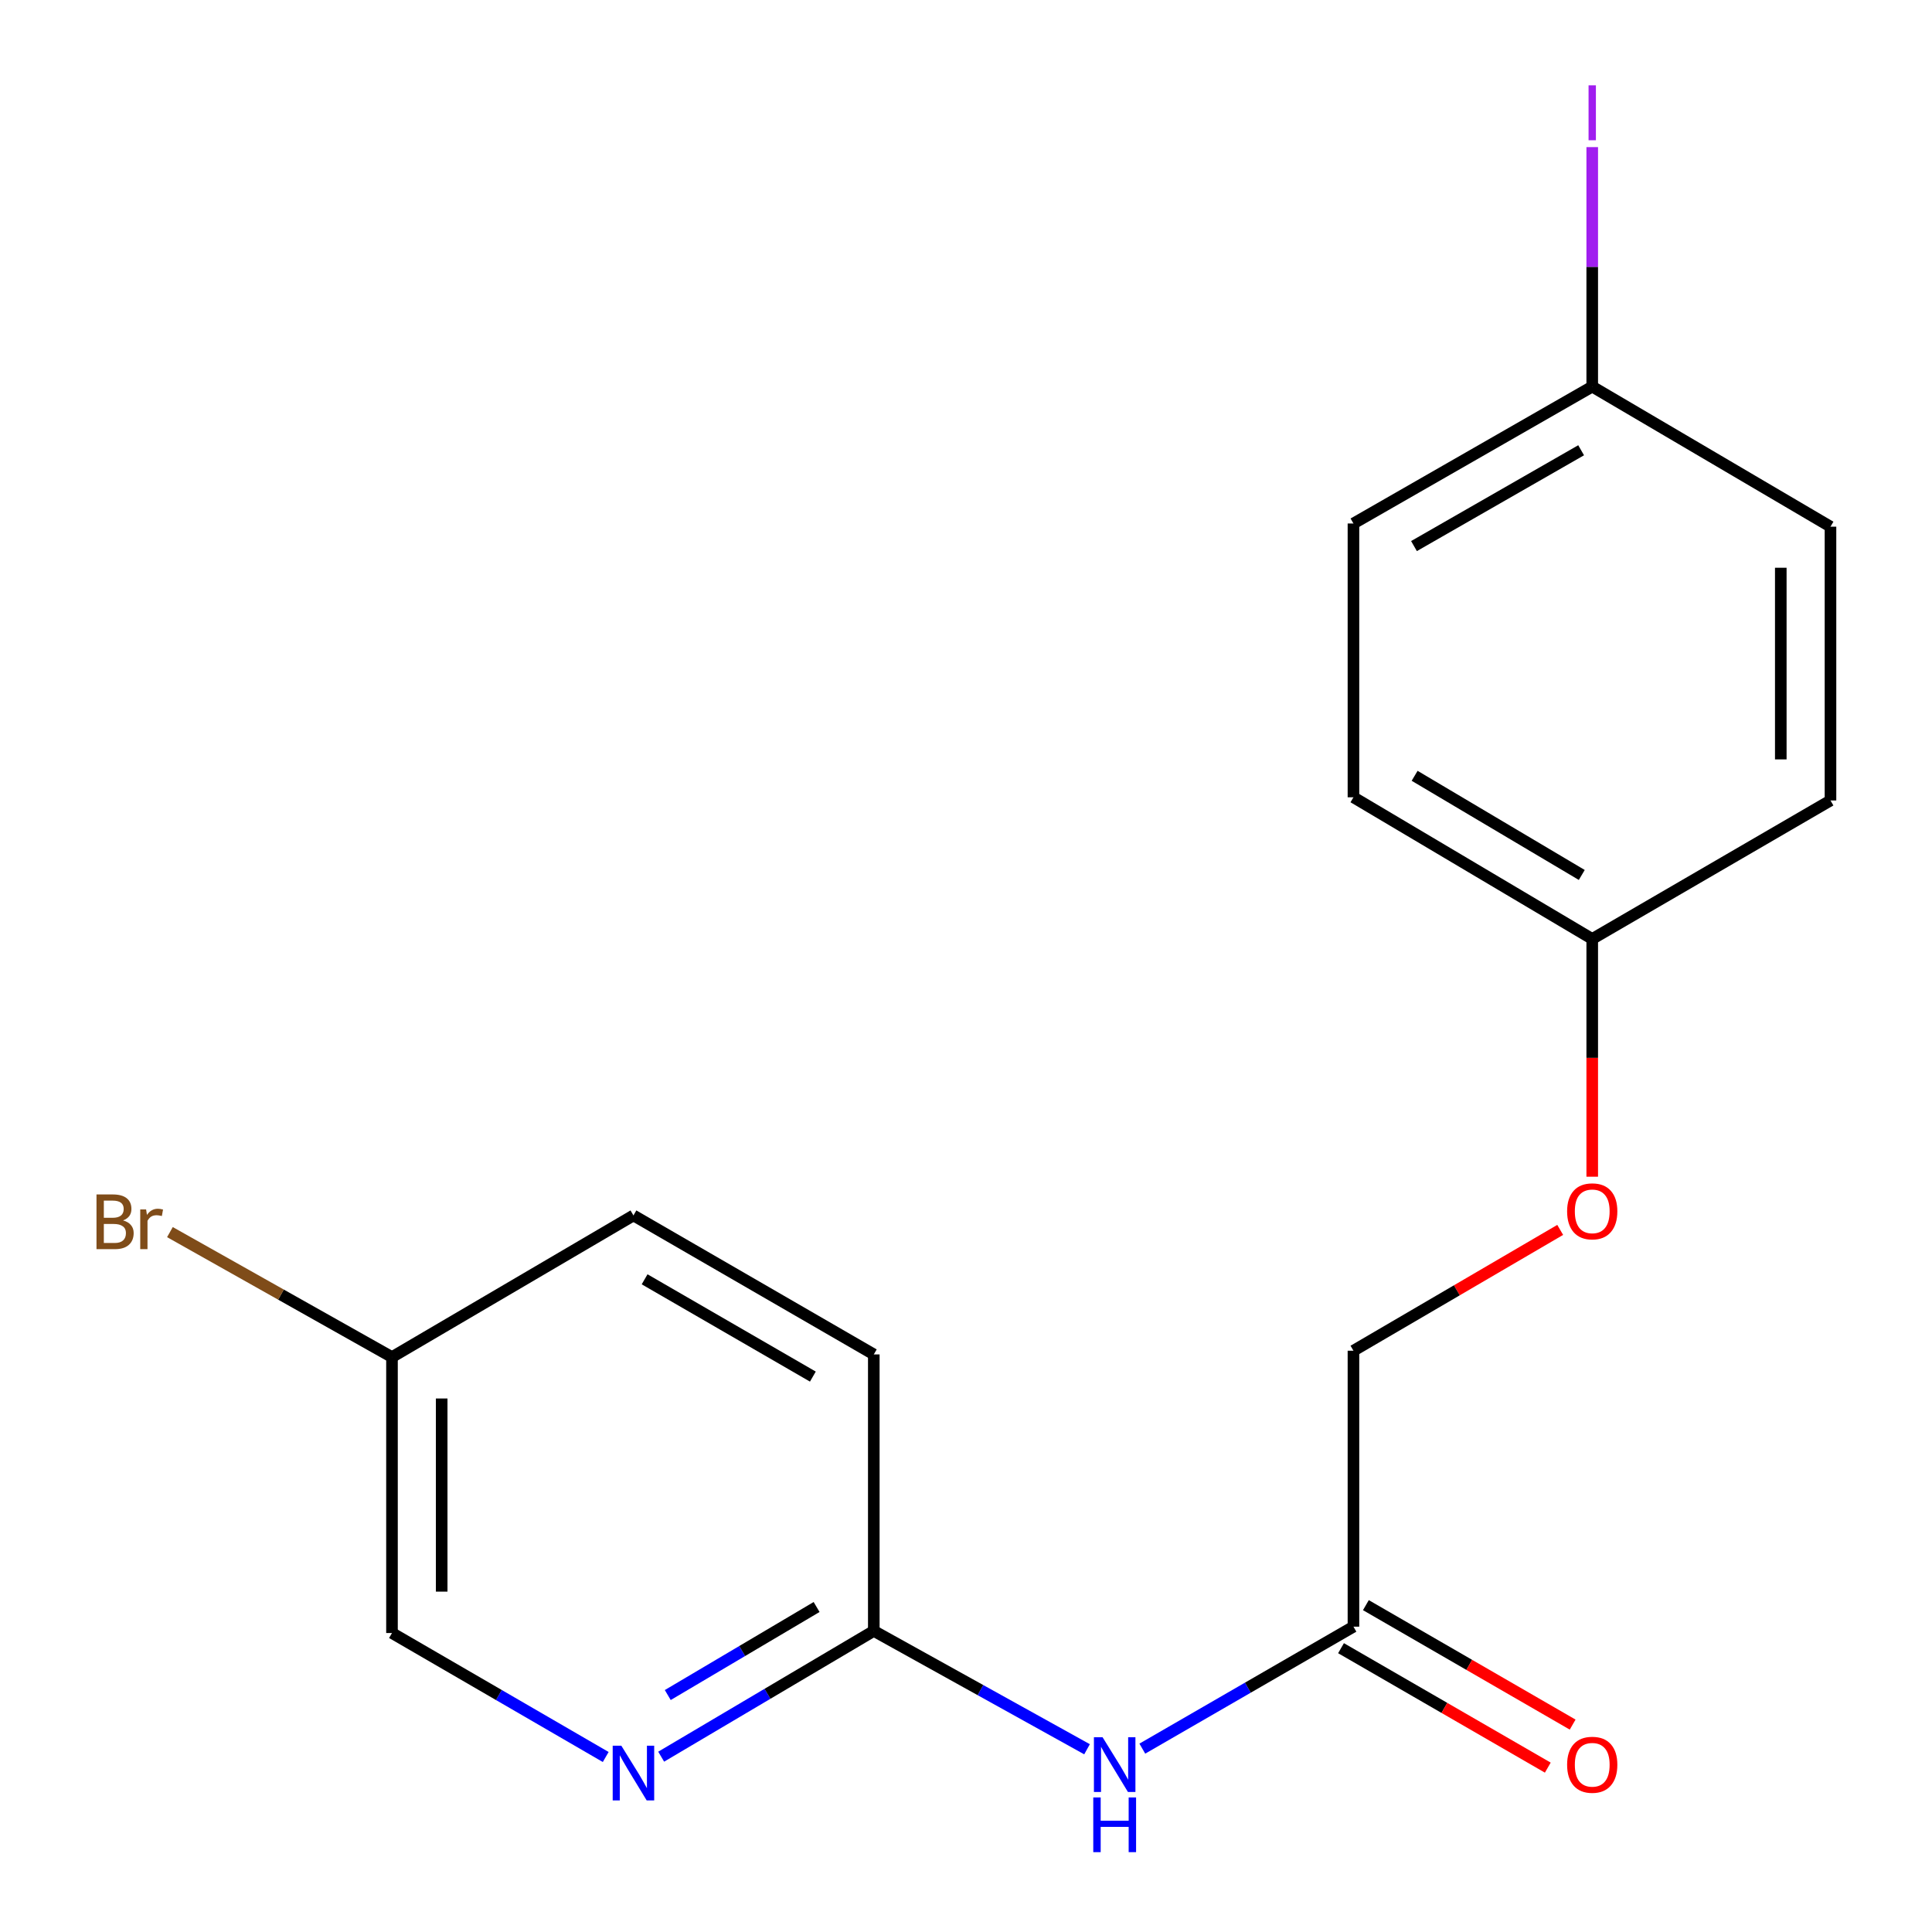 <?xml version='1.0' encoding='iso-8859-1'?>
<svg version='1.1' baseProfile='full'
              xmlns='http://www.w3.org/2000/svg'
                      xmlns:rdkit='http://www.rdkit.org/xml'
                      xmlns:xlink='http://www.w3.org/1999/xlink'
                  xml:space='preserve'
width='1000px' height='1000px' viewBox='0 0 1000 1000'>
<!-- END OF HEADER -->
<rect style='opacity:1.0;fill:#FFFFFF;stroke:none' width='1000' height='1000' x='0' y='0'> </rect>
<path class='bond-1' d='M 591.261,905.093 L 645.903,873.526' style='fill:none;fill-rule:evenodd;stroke:#0000FF;stroke-width:6px;stroke-linecap:butt;stroke-linejoin:miter;stroke-opacity:1' />
<path class='bond-1' d='M 645.903,873.526 L 700.545,841.959' style='fill:none;fill-rule:evenodd;stroke:#000000;stroke-width:6px;stroke-linecap:butt;stroke-linejoin:miter;stroke-opacity:1' />
<path class='bond-2' d='M 562.648,905.419 L 507.462,874.79' style='fill:none;fill-rule:evenodd;stroke:#0000FF;stroke-width:6px;stroke-linecap:butt;stroke-linejoin:miter;stroke-opacity:1' />
<path class='bond-2' d='M 507.462,874.79 L 452.276,844.16' style='fill:none;fill-rule:evenodd;stroke:#000000;stroke-width:6px;stroke-linecap:butt;stroke-linejoin:miter;stroke-opacity:1' />
<path class='bond-0' d='M 342.223,909.256 L 397.249,876.708' style='fill:none;fill-rule:evenodd;stroke:#0000FF;stroke-width:6px;stroke-linecap:butt;stroke-linejoin:miter;stroke-opacity:1' />
<path class='bond-0' d='M 397.249,876.708 L 452.276,844.16' style='fill:none;fill-rule:evenodd;stroke:#000000;stroke-width:6px;stroke-linecap:butt;stroke-linejoin:miter;stroke-opacity:1' />
<path class='bond-0' d='M 345.634,877.351 L 384.153,854.567' style='fill:none;fill-rule:evenodd;stroke:#0000FF;stroke-width:6px;stroke-linecap:butt;stroke-linejoin:miter;stroke-opacity:1' />
<path class='bond-0' d='M 384.153,854.567 L 422.671,831.783' style='fill:none;fill-rule:evenodd;stroke:#000000;stroke-width:6px;stroke-linecap:butt;stroke-linejoin:miter;stroke-opacity:1' />
<path class='bond-5' d='M 313.517,909.421 L 258.205,877.333' style='fill:none;fill-rule:evenodd;stroke:#0000FF;stroke-width:6px;stroke-linecap:butt;stroke-linejoin:miter;stroke-opacity:1' />
<path class='bond-5' d='M 258.205,877.333 L 202.892,845.246' style='fill:none;fill-rule:evenodd;stroke:#000000;stroke-width:6px;stroke-linecap:butt;stroke-linejoin:miter;stroke-opacity:1' />
<path class='bond-3' d='M 694.11,853.097 L 747.622,884.011' style='fill:none;fill-rule:evenodd;stroke:#000000;stroke-width:6px;stroke-linecap:butt;stroke-linejoin:miter;stroke-opacity:1' />
<path class='bond-3' d='M 747.622,884.011 L 801.134,914.924' style='fill:none;fill-rule:evenodd;stroke:#FF0000;stroke-width:6px;stroke-linecap:butt;stroke-linejoin:miter;stroke-opacity:1' />
<path class='bond-3' d='M 706.979,830.822 L 760.49,861.736' style='fill:none;fill-rule:evenodd;stroke:#000000;stroke-width:6px;stroke-linecap:butt;stroke-linejoin:miter;stroke-opacity:1' />
<path class='bond-3' d='M 760.49,861.736 L 814.002,892.65' style='fill:none;fill-rule:evenodd;stroke:#FF0000;stroke-width:6px;stroke-linecap:butt;stroke-linejoin:miter;stroke-opacity:1' />
<path class='bond-6' d='M 700.545,841.959 L 700.545,699.132' style='fill:none;fill-rule:evenodd;stroke:#000000;stroke-width:6px;stroke-linecap:butt;stroke-linejoin:miter;stroke-opacity:1' />
<path class='bond-10' d='M 452.276,844.16 L 452.276,701.047' style='fill:none;fill-rule:evenodd;stroke:#000000;stroke-width:6px;stroke-linecap:butt;stroke-linejoin:miter;stroke-opacity:1' />
<path class='bond-4' d='M 807.557,636.592 L 754.051,667.862' style='fill:none;fill-rule:evenodd;stroke:#FF0000;stroke-width:6px;stroke-linecap:butt;stroke-linejoin:miter;stroke-opacity:1' />
<path class='bond-4' d='M 754.051,667.862 L 700.545,699.132' style='fill:none;fill-rule:evenodd;stroke:#000000;stroke-width:6px;stroke-linecap:butt;stroke-linejoin:miter;stroke-opacity:1' />
<path class='bond-7' d='M 824.136,609.061 L 824.136,547.533' style='fill:none;fill-rule:evenodd;stroke:#FF0000;stroke-width:6px;stroke-linecap:butt;stroke-linejoin:miter;stroke-opacity:1' />
<path class='bond-7' d='M 824.136,547.533 L 824.136,486.005' style='fill:none;fill-rule:evenodd;stroke:#000000;stroke-width:6px;stroke-linecap:butt;stroke-linejoin:miter;stroke-opacity:1' />
<path class='bond-18' d='M 202.892,845.246 L 202.892,702.433' style='fill:none;fill-rule:evenodd;stroke:#000000;stroke-width:6px;stroke-linecap:butt;stroke-linejoin:miter;stroke-opacity:1' />
<path class='bond-18' d='M 228.616,823.824 L 228.616,723.855' style='fill:none;fill-rule:evenodd;stroke:#000000;stroke-width:6px;stroke-linecap:butt;stroke-linejoin:miter;stroke-opacity:1' />
<path class='bond-14' d='M 824.136,486.005 L 947.456,414.32' style='fill:none;fill-rule:evenodd;stroke:#000000;stroke-width:6px;stroke-linecap:butt;stroke-linejoin:miter;stroke-opacity:1' />
<path class='bond-15' d='M 824.136,486.005 L 700.545,412.676' style='fill:none;fill-rule:evenodd;stroke:#000000;stroke-width:6px;stroke-linecap:butt;stroke-linejoin:miter;stroke-opacity:1' />
<path class='bond-15' d='M 818.723,452.882 L 732.209,401.552' style='fill:none;fill-rule:evenodd;stroke:#000000;stroke-width:6px;stroke-linecap:butt;stroke-linejoin:miter;stroke-opacity:1' />
<path class='bond-8' d='M 202.892,702.433 L 327.87,629.104' style='fill:none;fill-rule:evenodd;stroke:#000000;stroke-width:6px;stroke-linecap:butt;stroke-linejoin:miter;stroke-opacity:1' />
<path class='bond-11' d='M 202.892,702.433 L 145.423,670.084' style='fill:none;fill-rule:evenodd;stroke:#000000;stroke-width:6px;stroke-linecap:butt;stroke-linejoin:miter;stroke-opacity:1' />
<path class='bond-11' d='M 145.423,670.084 L 87.955,637.736' style='fill:none;fill-rule:evenodd;stroke:#7F4C19;stroke-width:6px;stroke-linecap:butt;stroke-linejoin:miter;stroke-opacity:1' />
<path class='bond-9' d='M 824.136,200.107 L 700.545,270.963' style='fill:none;fill-rule:evenodd;stroke:#000000;stroke-width:6px;stroke-linecap:butt;stroke-linejoin:miter;stroke-opacity:1' />
<path class='bond-9' d='M 818.392,233.052 L 731.878,282.652' style='fill:none;fill-rule:evenodd;stroke:#000000;stroke-width:6px;stroke-linecap:butt;stroke-linejoin:miter;stroke-opacity:1' />
<path class='bond-12' d='M 824.136,200.107 L 824.136,138.125' style='fill:none;fill-rule:evenodd;stroke:#000000;stroke-width:6px;stroke-linecap:butt;stroke-linejoin:miter;stroke-opacity:1' />
<path class='bond-12' d='M 824.136,138.125 L 824.136,76.143' style='fill:none;fill-rule:evenodd;stroke:#A01EEF;stroke-width:6px;stroke-linecap:butt;stroke-linejoin:miter;stroke-opacity:1' />
<path class='bond-19' d='M 824.136,200.107 L 947.456,272.607' style='fill:none;fill-rule:evenodd;stroke:#000000;stroke-width:6px;stroke-linecap:butt;stroke-linejoin:miter;stroke-opacity:1' />
<path class='bond-13' d='M 452.276,701.047 L 327.87,629.104' style='fill:none;fill-rule:evenodd;stroke:#000000;stroke-width:6px;stroke-linecap:butt;stroke-linejoin:miter;stroke-opacity:1' />
<path class='bond-13' d='M 420.737,712.524 L 333.653,662.165' style='fill:none;fill-rule:evenodd;stroke:#000000;stroke-width:6px;stroke-linecap:butt;stroke-linejoin:miter;stroke-opacity:1' />
<path class='bond-16' d='M 947.456,414.32 L 947.456,272.607' style='fill:none;fill-rule:evenodd;stroke:#000000;stroke-width:6px;stroke-linecap:butt;stroke-linejoin:miter;stroke-opacity:1' />
<path class='bond-16' d='M 921.731,393.063 L 921.731,293.864' style='fill:none;fill-rule:evenodd;stroke:#000000;stroke-width:6px;stroke-linecap:butt;stroke-linejoin:miter;stroke-opacity:1' />
<path class='bond-17' d='M 700.545,412.676 L 700.545,270.963' style='fill:none;fill-rule:evenodd;stroke:#000000;stroke-width:6px;stroke-linecap:butt;stroke-linejoin:miter;stroke-opacity:1' />
<path  class='atom-0' d='M 570.693 899.199
L 579.973 914.199
Q 580.893 915.679, 582.373 918.359
Q 583.853 921.039, 583.933 921.199
L 583.933 899.199
L 587.693 899.199
L 587.693 927.519
L 583.813 927.519
L 573.853 911.119
Q 572.693 909.199, 571.453 906.999
Q 570.253 904.799, 569.893 904.119
L 569.893 927.519
L 566.213 927.519
L 566.213 899.199
L 570.693 899.199
' fill='#0000FF'/>
<path  class='atom-0' d='M 565.873 930.351
L 569.713 930.351
L 569.713 942.391
L 584.193 942.391
L 584.193 930.351
L 588.033 930.351
L 588.033 958.671
L 584.193 958.671
L 584.193 945.591
L 569.713 945.591
L 569.713 958.671
L 565.873 958.671
L 565.873 930.351
' fill='#0000FF'/>
<path  class='atom-1' d='M 321.61 903.586
L 330.89 918.586
Q 331.81 920.066, 333.29 922.746
Q 334.77 925.426, 334.85 925.586
L 334.85 903.586
L 338.61 903.586
L 338.61 931.906
L 334.73 931.906
L 324.77 915.506
Q 323.61 913.586, 322.37 911.386
Q 321.17 909.186, 320.81 908.506
L 320.81 931.906
L 317.13 931.906
L 317.13 903.586
L 321.61 903.586
' fill='#0000FF'/>
<path  class='atom-4' d='M 811.136 913.439
Q 811.136 906.639, 814.496 902.839
Q 817.856 899.039, 824.136 899.039
Q 830.416 899.039, 833.776 902.839
Q 837.136 906.639, 837.136 913.439
Q 837.136 920.319, 833.736 924.239
Q 830.336 928.119, 824.136 928.119
Q 817.896 928.119, 814.496 924.239
Q 811.136 920.359, 811.136 913.439
M 824.136 924.919
Q 828.456 924.919, 830.776 922.039
Q 833.136 919.119, 833.136 913.439
Q 833.136 907.879, 830.776 905.079
Q 828.456 902.239, 824.136 902.239
Q 819.816 902.239, 817.456 905.039
Q 815.136 907.839, 815.136 913.439
Q 815.136 919.159, 817.456 922.039
Q 819.816 924.919, 824.136 924.919
' fill='#FF0000'/>
<path  class='atom-5' d='M 811.136 626.983
Q 811.136 620.183, 814.496 616.383
Q 817.856 612.583, 824.136 612.583
Q 830.416 612.583, 833.776 616.383
Q 837.136 620.183, 837.136 626.983
Q 837.136 633.863, 833.736 637.783
Q 830.336 641.663, 824.136 641.663
Q 817.896 641.663, 814.496 637.783
Q 811.136 633.903, 811.136 626.983
M 824.136 638.463
Q 828.456 638.463, 830.776 635.583
Q 833.136 632.663, 833.136 626.983
Q 833.136 621.423, 830.776 618.623
Q 828.456 615.783, 824.136 615.783
Q 819.816 615.783, 817.456 618.583
Q 815.136 621.383, 815.136 626.983
Q 815.136 632.703, 817.456 635.583
Q 819.816 638.463, 824.136 638.463
' fill='#FF0000'/>
<path  class='atom-12' d='M 63.706 631.686
Q 66.426 632.446, 67.786 634.126
Q 69.186 635.766, 69.186 638.206
Q 69.186 642.126, 66.666 644.366
Q 64.186 646.566, 59.466 646.566
L 49.946 646.566
L 49.946 618.246
L 58.306 618.246
Q 63.146 618.246, 65.586 620.206
Q 68.026 622.166, 68.026 625.766
Q 68.026 630.046, 63.706 631.686
M 53.746 621.446
L 53.746 630.326
L 58.306 630.326
Q 61.106 630.326, 62.546 629.206
Q 64.026 628.046, 64.026 625.766
Q 64.026 621.446, 58.306 621.446
L 53.746 621.446
M 59.466 643.366
Q 62.226 643.366, 63.706 642.046
Q 65.186 640.726, 65.186 638.206
Q 65.186 635.886, 63.546 634.726
Q 61.946 633.526, 58.866 633.526
L 53.746 633.526
L 53.746 643.366
L 59.466 643.366
' fill='#7F4C19'/>
<path  class='atom-12' d='M 75.626 626.006
L 76.066 628.846
Q 78.226 625.646, 81.746 625.646
Q 82.866 625.646, 84.386 626.046
L 83.786 629.406
Q 82.066 629.006, 81.106 629.006
Q 79.426 629.006, 78.306 629.686
Q 77.226 630.326, 76.346 631.886
L 76.346 646.566
L 72.586 646.566
L 72.586 626.006
L 75.626 626.006
' fill='#7F4C19'/>
<path  class='atom-13' d='M 822.236 44.16
L 826.036 44.16
L 826.036 72.6
L 822.236 72.6
L 822.236 44.16
' fill='#A01EEF'/>
</svg>
